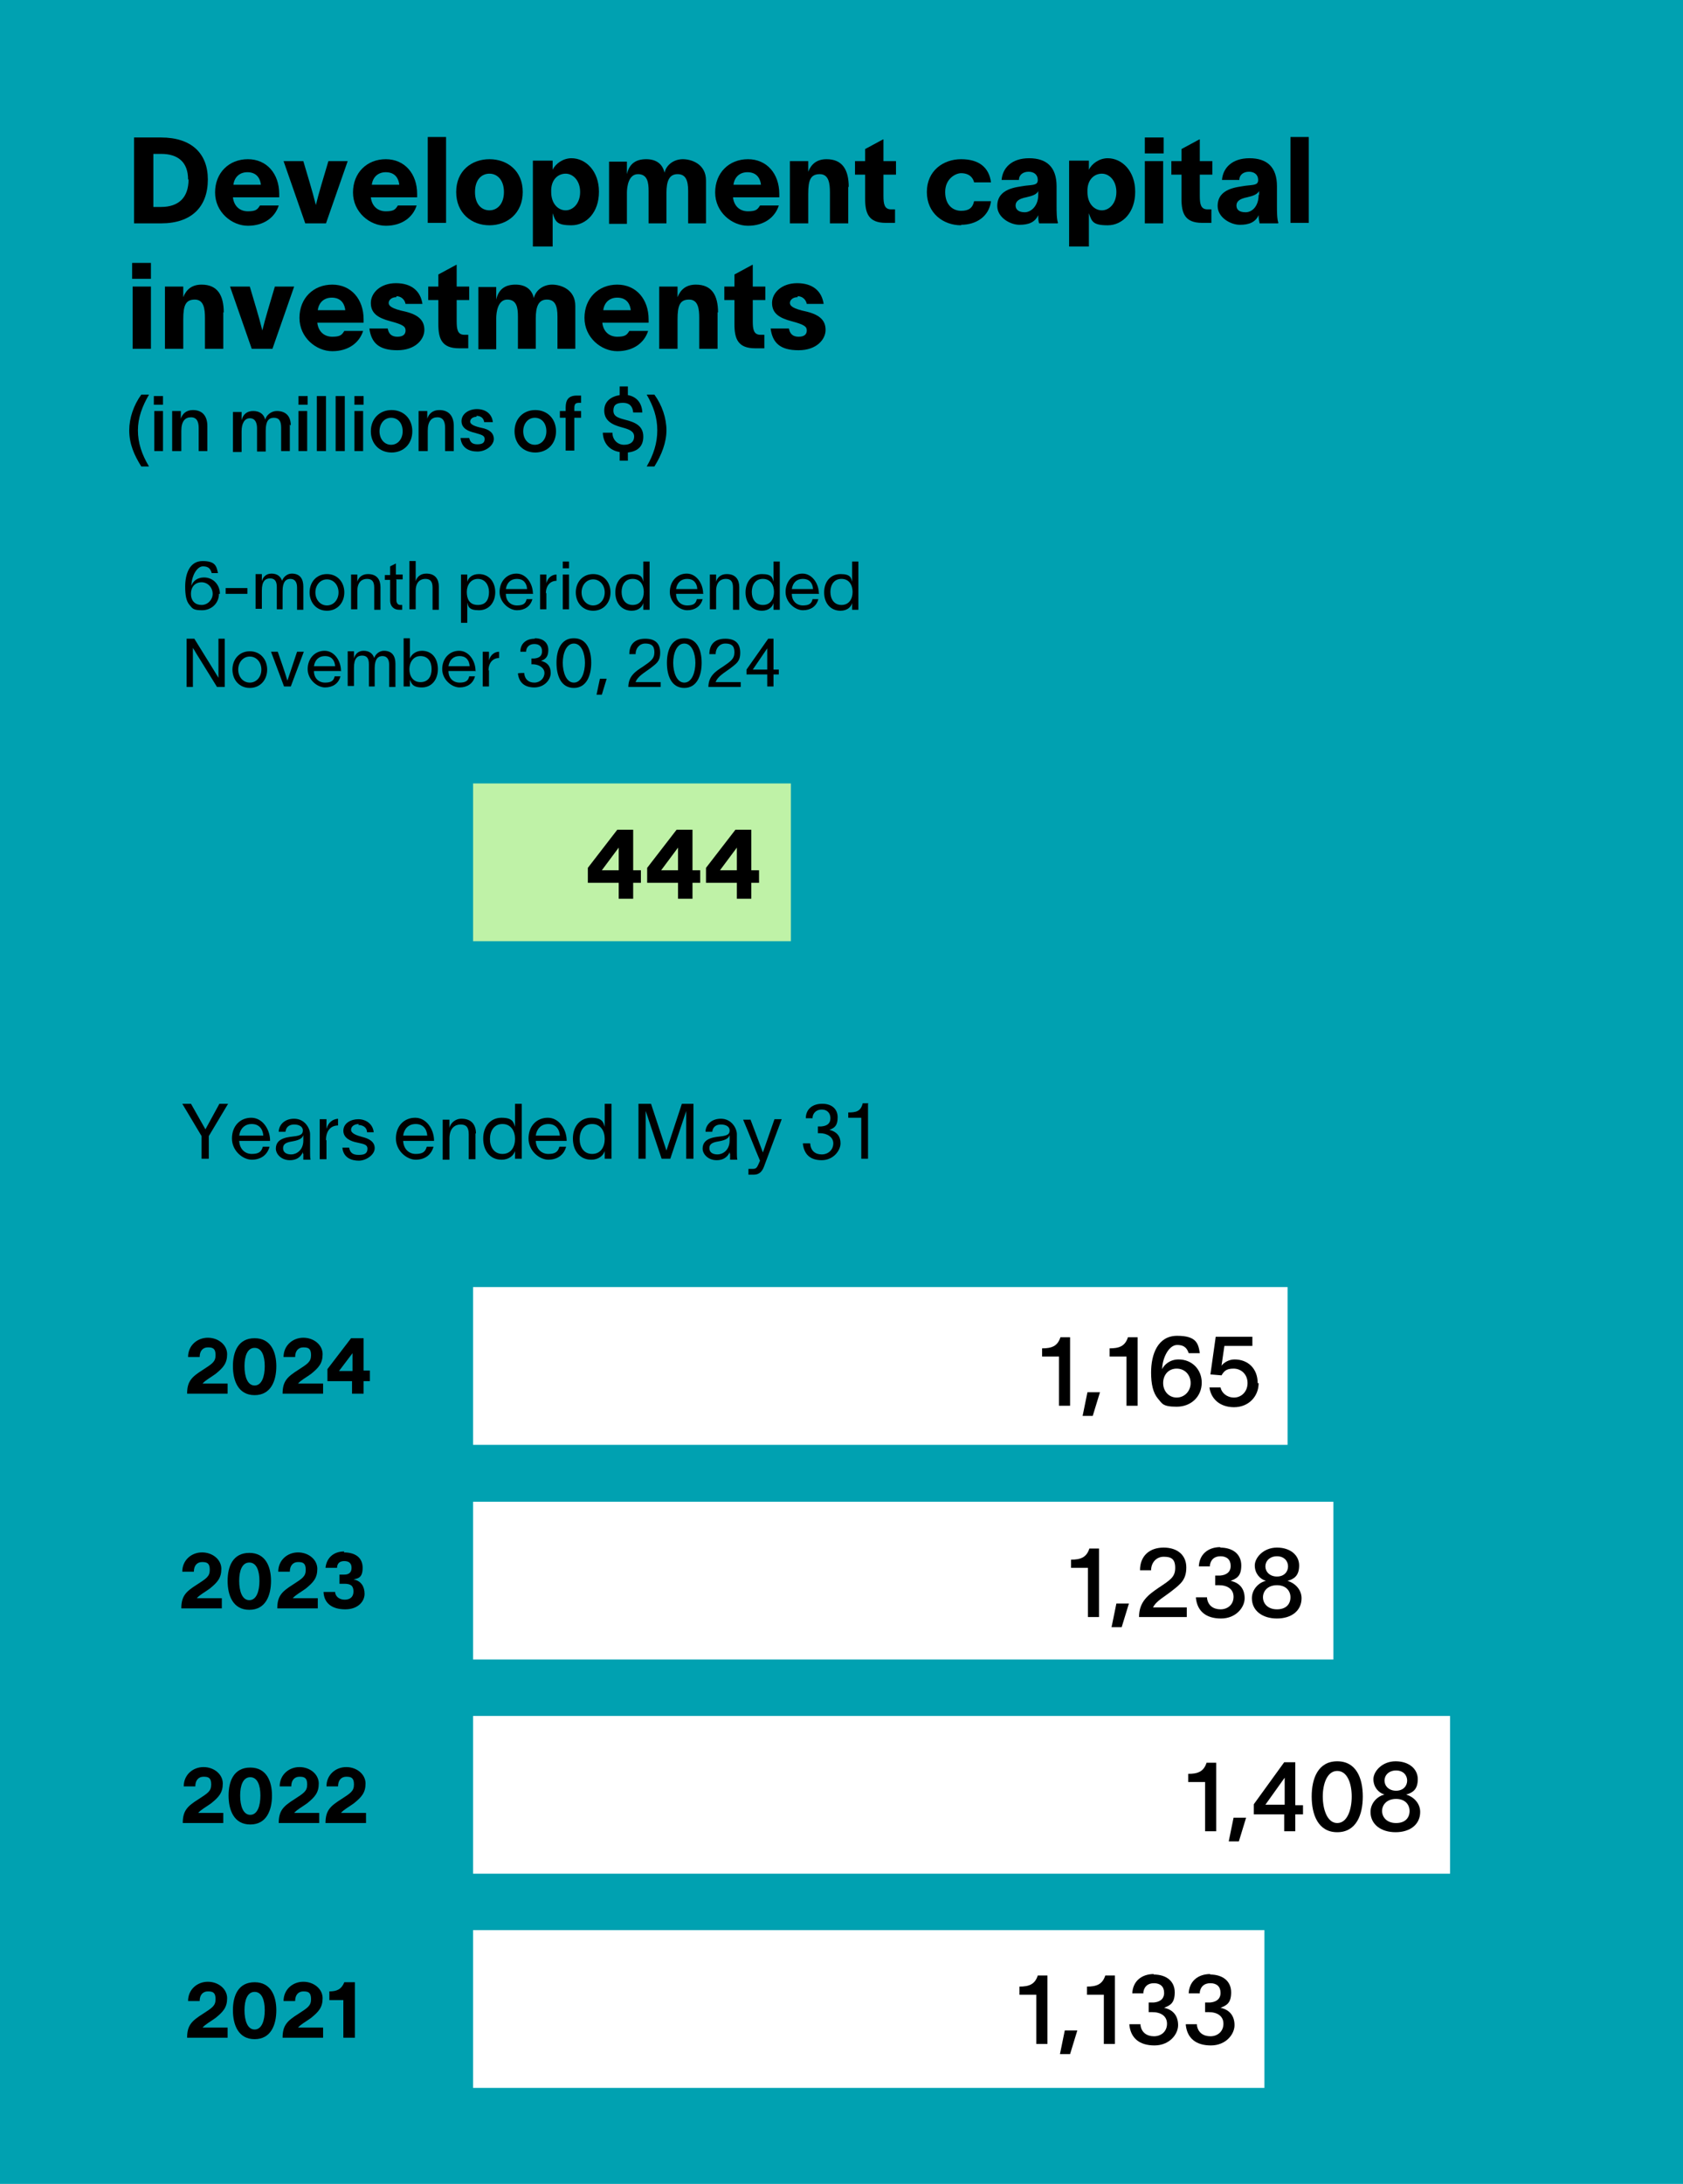 <?xml version="1.0" encoding="UTF-8"?>
<svg id="Layer_1" data-name="Layer 1" xmlns="http://www.w3.org/2000/svg" version="1.1" viewBox="0 0 349 452.7">
  <defs>
    <style>
      .cls-1 {
        fill: #00a1b1;
      }

      .cls-1, .cls-2, .cls-3, .cls-4 {
        stroke-width: 0px;
      }

      .cls-2 {
        fill: #000;
      }

      .cls-3 {
        fill: #bff2a7;
      }

      .cls-4 {
        fill: #fff;
      }
    </style>
  </defs>
  <rect class="cls-1" width="349" height="452.7"/>
  <g>
    <path class="cls-2" d="M26.8,89.2c0-2.5.9-5.2,2.5-7.4h1.6c-1.4,2.4-2.3,4.8-2.3,7.4s.8,5,2.3,7.5h-1.6c-1.5-2.4-2.5-4.7-2.5-7.5Z"/>
    <path class="cls-2" d="M31.9,83.9v-1.8h1.9v1.8h-1.9ZM32,85.2h1.8v8.3h-1.8v-8.3Z"/>
    <path class="cls-2" d="M43,88.3v5.2h-1.8v-4.8c0-1.3-.4-2.2-1.6-2.2s-2,.8-2,2.8v4.2h-1.9v-8.3h1.8v1.6c.3-1,1.1-1.8,2.5-1.8,2.1,0,3,1.4,3,3.3Z"/>
    <path class="cls-2" d="M60.1,88v5.5h-1.8v-4.8c0-1.4-.4-2.1-1.5-2.1s-1.7.7-1.7,2.7v4.3h-1.8v-4.8c0-1.2-.4-2.1-1.5-2.1s-1.7,1.1-1.7,2.7v4.3h-1.8v-8.3h1.8v1.7h0c.3-1.2,1.1-1.9,2.4-1.9s2.2.6,2.5,1.8c.2-.9,1.2-1.8,2.4-1.8,1.9,0,2.9,1.1,2.9,3Z"/>
    <path class="cls-2" d="M61.9,83.9v-1.8h1.9v1.8h-1.9ZM61.9,85.2h1.8v8.3h-1.8v-8.3Z"/>
    <path class="cls-2" d="M67.6,82.1v11.4h-1.9v-11.4h1.9Z"/>
    <path class="cls-2" d="M71.5,82.1v11.4h-1.9v-11.4h1.9Z"/>
    <path class="cls-2" d="M73.5,83.9v-1.8h1.9v1.8h-1.9ZM73.5,85.2h1.8v8.3h-1.8v-8.3Z"/>
    <path class="cls-2" d="M76.9,89.4c0-2.6,1.8-4.4,4.3-4.4s4.3,1.8,4.3,4.4-1.8,4.4-4.3,4.4-4.3-1.8-4.3-4.4ZM83.5,89.4c0-1.7-1-2.8-2.4-2.8s-2.4,1.2-2.4,2.8,1,2.8,2.4,2.8,2.4-1.2,2.4-2.8Z"/>
    <path class="cls-2" d="M94.1,88.3v5.2h-1.8v-4.8c0-1.3-.4-2.2-1.6-2.2s-2,.8-2,2.8v4.2h-1.9v-8.3h1.8v1.6c.3-1,1.1-1.8,2.5-1.8,2.1,0,3,1.4,3,3.3Z"/>
    <path class="cls-2" d="M98.8,86.4c-.7,0-1.3.4-1.3,1s1,1,2.4,1.3c1.5.3,2.5,1,2.5,2.3s-1.6,2.6-3.4,2.6-3.3-.8-3.5-2.8h1.8c.2.9.7,1.3,1.7,1.3s1.5-.3,1.5-1.1-.8-.9-2.1-1.3c-1.3-.3-2.7-.9-2.7-2.4s1.5-2.5,3.2-2.5,3.1.9,3.3,2.7h-1.8c-.1-.9-.8-1.3-1.6-1.3Z"/>
    <path class="cls-2" d="M106.7,89.4c0-2.6,1.8-4.4,4.3-4.4s4.3,1.8,4.3,4.4-1.8,4.4-4.3,4.4-4.3-1.8-4.3-4.4ZM113.3,89.4c0-1.7-1-2.8-2.4-2.8s-2.4,1.2-2.4,2.8,1,2.8,2.4,2.8,2.4-1.2,2.4-2.8Z"/>
    <path class="cls-2" d="M119.1,84.6v.6h1.4v1.4h-1.4v6.8h-1.8v-6.8h-1.2v-1.4h1.2v-.7c0-1.5.5-2.5,2.3-2.5h.9v1.5h-.4c-.7,0-1,.2-1,1.1Z"/>
    <path class="cls-2" d="M130.2,93.7v1.8h-1.7v-1.8c-2-.3-3.4-1.7-3.5-4h2c0,1.5,1.1,2.5,2.4,2.5s2.1-.6,2.1-1.7-1-1.5-2.5-1.9c-1.9-.5-3.7-1.3-3.7-3.5,0-1.9,1.4-2.9,3.2-3.2v-1.8h1.7v1.8c1.7.3,2.9,1.5,3,3.6h-1.9c-.1-1.3-.8-2-2.1-2s-2,.4-2,1.6.9,1.5,2.4,1.9c2,.5,3.8,1.2,3.8,3.5s-1.5,3.1-3.2,3.3Z"/>
    <path class="cls-2" d="M134.1,96.7c1.4-2.4,2.2-4.8,2.2-7.5s-.8-5-2.2-7.4h1.6c1.6,2.2,2.5,4.9,2.5,7.4s-1,5.1-2.5,7.5h-1.6Z"/>
  </g>
  <g>
    <path class="cls-2" d="M39.6,228.8l3,5.3h0l2.9-5.3h1.8l-4,6.7v4.7h-1.5v-4.7l-4-6.7h1.8Z"/>
    <path class="cls-2" d="M56.1,236.5h-6.5c.1,1.7,1.2,2.7,2.6,2.7s2-.4,2.3-1.5h1.4c-.5,1.8-1.9,2.7-3.7,2.7s-4.1-1.8-4.1-4.4,1.7-4.3,4-4.3,3.8,2.3,3.9,4.5v.3ZM54.6,235.4c-.1-1.4-.9-2.4-2.4-2.4s-2.4,1-2.6,2.4h5Z"/>
    <path class="cls-2" d="M62.8,239.1v-.3h0c-.2.6-.9,1.7-2.7,1.7s-2.9-1.3-2.9-2.4c0-2.4,2.9-2.4,4.2-2.6,1.1-.2,1.4-.5,1.4-1.2s-.7-1.2-1.8-1.2-1.7.6-1.8,1.5h-1.4c0-1.2,1-2.7,3.2-2.7s3.3,2,3.3,3.2v3.6c0,.6,0,1.3.1,1.7h-1.5c0-.4,0-.7,0-1.2ZM62.9,236.4v-1.1h0c-.2.5-.5,1-2.3,1.3-1.2.2-1.9.5-1.9,1.4s.7,1.3,1.7,1.3,2.5-.8,2.5-2.9Z"/>
    <path class="cls-2" d="M67.7,236.4v3.9h-1.4v-8.3h1.4v2h0c.4-1.4,1.3-2,2.4-2.1v1.4c-1.5,0-2.5,1.1-2.5,3Z"/>
    <path class="cls-2" d="M74.4,233c-.8,0-1.6.4-1.6,1.2s1.3,1.2,2.4,1.5c1.2.3,2.5.9,2.5,2.3s-1.8,2.6-3.3,2.6-3.2-.6-3.4-2.7h1.4c.2,1.1.8,1.5,2,1.5s1.8-.3,1.8-1.3-1.2-1-2.3-1.3c-1-.2-2.7-.8-2.7-2.4s1.6-2.4,3.1-2.4,3,.9,3.2,2.7h-1.4c0-1.1-1-1.5-1.8-1.5Z"/>
    <path class="cls-2" d="M90.1,236.5h-6.5c.1,1.7,1.2,2.7,2.6,2.7s2-.4,2.3-1.5h1.4c-.5,1.8-1.9,2.7-3.7,2.7s-4.1-1.8-4.1-4.4,1.7-4.3,4-4.3,3.8,2.3,3.9,4.5v.3ZM88.6,235.4c-.1-1.4-.9-2.4-2.4-2.4s-2.4,1-2.6,2.4h5Z"/>
    <path class="cls-2" d="M98.6,234.9v5.4h-1.4v-5.2c0-1.5-.6-2-1.7-2s-2.3.7-2.3,2.9v4.4h-1.4v-8.3h1.4v1.7h0c.2-.9,1.1-1.9,2.5-1.9,2.2,0,3,1.4,3,3.1Z"/>
    <path class="cls-2" d="M108.2,228.8v11.4h-1.4v-1.6h0c-.3.9-1.2,1.8-2.8,1.8-2.4,0-3.8-1.9-3.8-4.4s1.5-4.3,3.8-4.3,2.5.9,2.8,1.9h0v-4.8h1.4ZM106.8,236.1c0-1.6-.8-3.1-2.6-3.1s-2.6,1.5-2.6,3.1.8,3.1,2.6,3.1,2.6-1.5,2.6-3.1Z"/>
    <path class="cls-2" d="M117.6,236.5h-6.5c.1,1.7,1.2,2.7,2.6,2.7s2-.4,2.3-1.5h1.4c-.5,1.8-1.9,2.7-3.7,2.7s-4.1-1.8-4.1-4.4,1.7-4.3,4-4.3,3.8,2.3,3.9,4.5v.3ZM116.1,235.4c-.1-1.4-.9-2.4-2.4-2.4s-2.4,1-2.6,2.4h5Z"/>
    <path class="cls-2" d="M126.8,228.8v11.4h-1.4v-1.6h0c-.3.9-1.2,1.8-2.8,1.8-2.4,0-3.8-1.9-3.8-4.4s1.5-4.3,3.8-4.3,2.5.9,2.8,1.9h0v-4.8h1.4ZM125.4,236.1c0-1.6-.8-3.1-2.6-3.1s-2.6,1.5-2.6,3.1.8,3.1,2.6,3.1,2.6-1.5,2.6-3.1Z"/>
    <path class="cls-2" d="M143.8,228.8v11.4h-1.5v-9.9h0l-3.3,9.9h-1.8l-3.3-9.9h0v9.9h-1.5v-11.4h2.6s3.2,9.7,3.2,9.7l3.2-9.7h2.6Z"/>
    <path class="cls-2" d="M151.3,239.1v-.3h0c-.2.6-.9,1.7-2.7,1.7s-2.9-1.3-2.9-2.4c0-2.4,2.9-2.4,4.2-2.6,1.1-.2,1.4-.5,1.4-1.2s-.7-1.2-1.8-1.2-1.7.6-1.8,1.5h-1.4c0-1.2,1-2.7,3.2-2.7s3.3,2,3.3,3.2v3.6c0,.6,0,1.3.1,1.7h-1.5c0-.4,0-.7,0-1.2ZM151.3,236.4v-1.1h0c-.2.5-.5,1-2.3,1.3-1.2.2-1.9.5-1.9,1.4s.7,1.3,1.7,1.3,2.5-.8,2.5-2.9Z"/>
    <path class="cls-2" d="M155.6,232l2.6,6.9h0l2.4-6.9h1.5l-3.7,9.9c-.4,1-1,1.6-2.1,1.6h-1.1v-1.2h.9c.8,0,.9-.4,1.2-1l.3-.7c-1.2-2.8-2.3-5.7-3.5-8.5h1.5Z"/>
    <path class="cls-2" d="M170.5,228.8c2,0,3.2,1.1,3.2,2.8s-.6,2.2-1.7,2.6c1.5.4,2.3,1.3,2.3,2.8s-1.5,3.5-3.9,3.5-3.6-1.2-3.9-3.3v-.2h1.5c.1,1.5,1,2.3,2.4,2.3s2.4-1,2.4-2.3-1.3-2.1-2.8-2.1h-.4v-1.4c.2,0,.4,0,.7,0,1.2-.1,1.9-.6,1.9-1.7s-.7-1.8-1.8-1.8-1.8.7-1.9,1.6c0,0,0,.1,0,.2h-1.4c0-1.8,1.3-3,3.4-3Z"/>
    <path class="cls-2" d="M180,228.8v11.4h-1.4v-8.5h-2.7v-1.1c1.6,0,2.6-.2,3-1.9h1.2Z"/>
  </g>
  <g>
    <path class="cls-2" d="M45.4,123.1c0,2-1.6,3.4-3.5,3.4s-2-.4-2.6-1.1c-.7-.8-.9-2.1-.9-3.8,0-2.6.9-5.3,3.6-5.3s2.9,1.1,3.2,2.5h-1.3c-.2-.7-.5-1.4-1.8-1.4s-2.3,2-2.4,3.7c0,0,0,.2,0,.3h0c.3-.9,1.2-1.7,2.6-1.7,1.9,0,3.3,1.5,3.3,3.4ZM44.1,123.1c0-1.3-1-2.4-2.3-2.4s-2.2.9-2.2,2.4.9,2.3,2.2,2.3,2.3-1.1,2.3-2.3Z"/>
    <path class="cls-2" d="M51.3,121.9v1.2h-4.5v-1.2h4.5Z"/>
    <path class="cls-2" d="M62.9,121.7v4.7h-1.3v-4.6c0-1.2-.5-1.8-1.4-1.8s-1.6.6-1.6,2.5v3.8h-1.2v-4.6c0-1.2-.4-1.8-1.4-1.8s-1.7.6-1.7,2.5v3.8h-1.3v-7.2h1.3v1.5h0c.2-.8.8-1.6,2-1.6s1.9.6,2.2,1.5h0c.2-.7,1-1.5,2-1.5,1.8,0,2.4,1.2,2.4,2.7Z"/>
    <path class="cls-2" d="M64.2,122.8c0-2.1,1.4-3.8,3.6-3.8s3.6,1.7,3.6,3.8-1.4,3.8-3.6,3.8-3.6-1.7-3.6-3.8ZM70.2,122.8c0-1.5-1-2.7-2.4-2.7s-2.4,1.2-2.4,2.7,1,2.7,2.4,2.7,2.4-1.2,2.4-2.7Z"/>
    <path class="cls-2" d="M78.9,121.7v4.7h-1.3v-4.6c0-1.3-.5-1.8-1.5-1.8s-2,.6-2,2.5v3.8h-1.3v-7.2h1.3v1.5h0c.2-.8.9-1.6,2.2-1.6,1.9,0,2.6,1.2,2.6,2.7Z"/>
    <path class="cls-2" d="M82.2,120.2v4.2c0,.6.3,1,.8,1h.4v1h-.6c-1.3,0-1.9-.9-1.9-1.9v-4.3h-1.1v-1h1.1v-1.8l1.2-.6h0v2.3h1.4v1h-1.4Z"/>
    <path class="cls-2" d="M91,121.7v4.7h-1.3v-4.6c0-1.3-.5-1.8-1.5-1.8s-2,.6-2,2.5v3.8h-1.3v-10h1.3v4.2h0c.2-.8.9-1.6,2.2-1.6,1.9,0,2.6,1.2,2.6,2.7Z"/>
    <path class="cls-2" d="M102.7,122.7c0,2.2-1.3,3.8-3.4,3.8s-2.2-.8-2.4-1.6h0v4.2h-1.3v-10h1.3v1.5h0c.2-.8,1-1.6,2.4-1.6,2.1,0,3.4,1.6,3.4,3.8ZM101.4,122.7c0-1.4-.8-2.7-2.3-2.7s-2.3,1.3-2.3,2.7.5,2.7,2.3,2.7,2.3-1.3,2.3-2.7Z"/>
    <path class="cls-2" d="M110.6,123.1h-5.7c0,1.5,1,2.4,2.3,2.4s1.8-.4,2-1.3h1.2c-.4,1.5-1.6,2.3-3.2,2.3s-3.6-1.6-3.6-3.8,1.5-3.8,3.5-3.8,3.3,2,3.4,3.9v.2ZM109.3,122.1c-.1-1.3-.8-2.1-2.1-2.1s-2.1.8-2.3,2.1h4.4Z"/>
    <path class="cls-2" d="M113.3,122.9v3.4h-1.3v-7.2h1.3v1.8h0c.3-1.2,1.2-1.8,2.1-1.8v1.3c-1.3,0-2.2,1-2.2,2.6Z"/>
    <path class="cls-2" d="M116.7,117.8v-1.4h1.3v1.4h-1.3ZM116.7,119.1h1.3v7.2h-1.3v-7.2Z"/>
    <path class="cls-2" d="M119.4,122.8c0-2.1,1.4-3.8,3.6-3.8s3.6,1.7,3.6,3.8-1.4,3.8-3.6,3.8-3.6-1.7-3.6-3.8ZM125.4,122.8c0-1.5-1-2.7-2.4-2.7s-2.4,1.2-2.4,2.7,1,2.7,2.4,2.7,2.4-1.2,2.4-2.7Z"/>
    <path class="cls-2" d="M134.7,116.4v10h-1.3v-1.4h0c-.2.8-1,1.6-2.4,1.6-2.1,0-3.4-1.6-3.4-3.8s1.3-3.8,3.4-3.8,2.2.8,2.4,1.6h0v-4.2h1.3ZM133.5,122.7c0-1.4-.7-2.7-2.3-2.7s-2.3,1.3-2.3,2.7.7,2.7,2.3,2.7,2.3-1.3,2.3-2.7Z"/>
    <path class="cls-2" d="M145.9,123.1h-5.7c0,1.5,1,2.4,2.3,2.4s1.8-.4,2-1.3h1.2c-.4,1.5-1.6,2.3-3.2,2.3s-3.6-1.6-3.6-3.8,1.5-3.8,3.5-3.8,3.3,2,3.4,3.9v.2ZM144.6,122.1c-.1-1.3-.8-2.1-2.1-2.1s-2.1.8-2.3,2.1h4.4Z"/>
    <path class="cls-2" d="M153.3,121.7v4.7h-1.3v-4.6c0-1.3-.5-1.8-1.5-1.8s-2,.6-2,2.5v3.8h-1.3v-7.2h1.3v1.5h0c.2-.8.9-1.6,2.2-1.6,1.9,0,2.6,1.2,2.6,2.7Z"/>
    <path class="cls-2" d="M161.7,116.4v10h-1.3v-1.4h0c-.2.8-1,1.6-2.4,1.6-2.1,0-3.4-1.6-3.4-3.8s1.3-3.8,3.4-3.8,2.2.8,2.4,1.6h0v-4.2h1.3ZM160.5,122.7c0-1.4-.7-2.7-2.3-2.7s-2.3,1.3-2.3,2.7.7,2.7,2.3,2.7,2.3-1.3,2.3-2.7Z"/>
    <path class="cls-2" d="M169.9,123.1h-5.7c0,1.5,1,2.4,2.3,2.4s1.8-.4,2-1.3h1.2c-.4,1.5-1.6,2.3-3.2,2.3s-3.6-1.6-3.6-3.8,1.5-3.8,3.5-3.8,3.3,2,3.4,3.9v.2ZM168.6,122.1c-.1-1.3-.8-2.1-2.1-2.1s-2.1.8-2.3,2.1h4.4Z"/>
    <path class="cls-2" d="M178,116.4v10h-1.3v-1.4h0c-.2.8-1,1.6-2.4,1.6-2.1,0-3.4-1.6-3.4-3.8s1.3-3.8,3.4-3.8,2.2.8,2.4,1.6h0v-4.2h1.3ZM176.8,122.7c0-1.4-.7-2.7-2.3-2.7s-2.3,1.3-2.3,2.7.7,2.7,2.3,2.7,2.3-1.3,2.3-2.7Z"/>
    <path class="cls-2" d="M40.3,132.4l3.9,6.3,1.1,1.8v-8.1h1.3v10h-1.6l-3.9-6.3c-.4-.6-.7-1.2-1.1-1.8v8.1h-1.3v-10h1.6Z"/>
    <path class="cls-2" d="M48.2,138.8c0-2.1,1.4-3.8,3.6-3.8s3.6,1.7,3.6,3.8-1.4,3.8-3.6,3.8-3.6-1.7-3.6-3.8ZM54.2,138.8c0-1.5-1-2.7-2.4-2.7s-2.4,1.2-2.4,2.7,1,2.7,2.4,2.7,2.4-1.2,2.4-2.7Z"/>
    <path class="cls-2" d="M57.6,135.1c.7,2,1.4,4,2,6h0l2-6h1.4c-.9,2.4-1.8,4.8-2.7,7.2h-1.4c-.9-2.4-1.8-4.8-2.7-7.2h1.4Z"/>
    <path class="cls-2" d="M70.8,139.1h-5.7c0,1.5,1,2.4,2.3,2.4s1.8-.4,2-1.3h1.2c-.4,1.5-1.6,2.3-3.2,2.3s-3.6-1.6-3.6-3.8,1.5-3.8,3.5-3.8,3.3,2,3.4,3.9v.2ZM69.5,138.1c-.1-1.3-.8-2.1-2.1-2.1s-2.1.8-2.3,2.1h4.4Z"/>
    <path class="cls-2" d="M82,137.7v4.7h-1.3v-4.6c0-1.2-.5-1.8-1.4-1.8s-1.6.6-1.6,2.5v3.8h-1.2v-4.6c0-1.2-.4-1.8-1.4-1.8s-1.7.6-1.7,2.5v3.8h-1.3v-7.2h1.3v1.5h0c.2-.8.8-1.6,2-1.6s1.9.6,2.2,1.5h0c.2-.7,1-1.5,2-1.5,1.8,0,2.4,1.2,2.4,2.7Z"/>
    <path class="cls-2" d="M90.8,138.7c0,2.2-1.3,3.8-3.3,3.8s-2.2-.9-2.5-1.6h0v1.4h-1.3v-10h1.3v4.2h0c.3-.8,1.2-1.6,2.5-1.6,2,0,3.3,1.5,3.3,3.8ZM89.5,138.7c0-1.6-.8-2.7-2.3-2.7s-2.3,1.3-2.3,2.7.7,2.7,2.3,2.7,2.3-1.2,2.3-2.7Z"/>
    <path class="cls-2" d="M98.7,139.1h-5.7c0,1.5,1,2.4,2.3,2.4s1.8-.4,2-1.3h1.2c-.4,1.5-1.6,2.3-3.2,2.3s-3.6-1.6-3.6-3.8,1.5-3.8,3.5-3.8,3.3,2,3.4,3.9v.2ZM97.4,138.1c-.1-1.3-.8-2.1-2.1-2.1s-2.1.8-2.3,2.1h4.4Z"/>
    <path class="cls-2" d="M101.4,138.9v3.4h-1.3v-7.2h1.3v1.8h0c.3-1.2,1.2-1.8,2.1-1.8v1.3c-1.3,0-2.2,1-2.2,2.6Z"/>
    <path class="cls-2" d="M110.9,132.3c1.8,0,2.8,1,2.8,2.4s-.5,1.9-1.5,2.3c1.3.3,2,1.1,2,2.5s-1.3,3-3.4,3-3.2-1.1-3.4-2.9h0c0-.1,1.3-.1,1.3-.1h0c.1,1.3.9,2,2.1,2s2.1-.9,2.1-2-1.2-1.8-2.4-1.8h-.3v-1.2c.2,0,.4,0,.6,0,1-.1,1.6-.5,1.6-1.5s-.6-1.5-1.6-1.5-1.6.6-1.7,1.4c0,0,0,0,0,.2h-1.2c0-1.6,1.1-2.7,3-2.7Z"/>
    <path class="cls-2" d="M122.6,137.4c0,2.5-.9,5.2-3.6,5.2s-3.6-2.6-3.6-5.2.9-5.1,3.6-5.1,3.6,2.5,3.6,5.1ZM121.3,137.4c0-1.9-.7-4-2.3-4s-2.3,2.1-2.3,4,.7,4.1,2.3,4.1,2.3-2.2,2.3-4.1Z"/>
    <path class="cls-2" d="M125.8,140.7l-1,3.3h-1.1l.7-3.3h1.4Z"/>
    <path class="cls-2" d="M137,141.3v1.1h-6.7c0-2.3,1.6-3.3,3-4.2,1.6-1.1,2.4-1.6,2.4-3s-.7-1.8-1.9-1.8-2,1-2,2.2h-1.3c0-2.1,1.2-3.2,3.3-3.2s3.1,1,3.1,2.9-.9,2.3-2,3.2c-1.2.9-2.7,1.7-3.1,2.9h5.2Z"/>
    <path class="cls-2" d="M145.5,137.4c0,2.5-.9,5.2-3.6,5.2s-3.6-2.6-3.6-5.2.9-5.1,3.6-5.1,3.6,2.5,3.6,5.1ZM144.2,137.4c0-1.9-.7-4-2.3-4s-2.3,2.1-2.3,4,.7,4.1,2.3,4.1,2.3-2.2,2.3-4.1Z"/>
    <path class="cls-2" d="M153.6,141.3v1.1h-6.7c0-2.3,1.6-3.3,3-4.2,1.6-1.1,2.4-1.6,2.4-3s-.7-1.8-1.9-1.8-2,1-2,2.2h-1.3c0-2.1,1.2-3.2,3.3-3.2s3.1,1,3.1,2.9-.9,2.3-2,3.2c-1.2.9-2.7,1.7-3.1,2.9h5.2Z"/>
    <path class="cls-2" d="M161.5,139.8h-1.1v2.5h-1.3v-2.5h-4.3v-1l4.5-6.4h1.1v6.4h1.1v1.1ZM159.1,138.8v-4.4h0l-3,4.4h3.1Z"/>
  </g>
  <g>
    <path class="cls-2" d="M43.1,37.2c0,5.7-3.4,9.1-9.7,9.1h-5.6v-17.8h5.6c6.3,0,9.7,3.3,9.7,8.7ZM39,37.2c0-3.6-2.1-5.3-5.6-5.3h-1.6v11h1.6c3.6,0,5.7-1.9,5.7-5.7Z"/>
    <path class="cls-2" d="M57.9,40.9h-9.6c.2,1.8,1.4,2.9,3.1,2.9s2-.4,2.5-1.2h3.9c-.8,2.5-3.1,4.2-6.4,4.2s-6.8-2.8-6.8-6.9,2.9-6.9,6.8-6.9,6.5,3,6.5,7.2c0,0,0,.5,0,.8ZM54.1,38.3c-.2-1.7-1.2-2.6-2.8-2.6s-2.7,1-2.9,2.6h5.7Z"/>
    <path class="cls-2" d="M62.9,33.4c.9,3.1,1.8,5.9,2.6,9.1h0c.6-2.5,1.6-5.7,2.6-9.1h4c-1.5,4.3-3,8.6-4.5,12.9h-4.3c-1.5-4.3-3-8.6-4.5-12.9h4Z"/>
    <path class="cls-2" d="M86.5,40.9h-9.6c.2,1.8,1.4,2.9,3.1,2.9s2-.4,2.5-1.2h3.9c-.8,2.5-3.1,4.2-6.4,4.2s-6.8-2.8-6.8-6.9,2.9-6.9,6.8-6.9,6.5,3,6.5,7.2c0,0,0,.5,0,.8ZM82.8,38.3c-.2-1.7-1.2-2.6-2.8-2.6s-2.7,1-2.9,2.6h5.7Z"/>
    <path class="cls-2" d="M92.5,28.4v17.8h-3.8v-17.8h3.8Z"/>
    <path class="cls-2" d="M94.6,39.8c0-4.4,3.2-6.8,6.9-6.8s6.9,2.4,6.9,6.8-3.2,6.9-6.9,6.9-6.9-2.5-6.9-6.9ZM104.5,39.8c0-2.5-1.4-3.8-3-3.8s-3,1.2-3,3.8,1.4,3.8,3,3.8,3-1.3,3-3.8Z"/>
    <path class="cls-2" d="M124.2,39.8c0,4.2-2.6,6.9-5.7,6.9s-3.3-.8-3.9-2.5h0v6.9h-4.1v-17.8h4.1v1.9c.6-1.3,2.2-2.4,3.9-2.4,3,0,5.7,2.7,5.7,6.9ZM120.3,39.8c0-2.4-1.5-3.8-3-3.8s-2.9,1.1-3,3.3v.5c0,2.5,1.5,3.8,3,3.8s3-1.4,3-3.8Z"/>
    <path class="cls-2" d="M146.4,37.3v9h-3.7v-6.7c0-2.2-.5-3.5-2.2-3.5s-2.3,1.4-2.3,3.9v6.3h-3.7v-6.7c0-1.7-.2-3.5-2.2-3.5s-2.3,2.7-2.3,3.9v6.4h-3.7v-12.9h3.7v2.6h0c.5-2.2,1.9-3.1,4-3.1s3.4,1,3.8,2.8c.4-1.7,2-2.8,3.8-2.8s4.8,1,4.8,4.4Z"/>
    <path class="cls-2" d="M161.6,40.9h-9.6c.2,1.8,1.4,2.9,3.1,2.9s2-.4,2.5-1.2h3.9c-.8,2.5-3.1,4.2-6.4,4.2s-6.8-2.8-6.8-6.9,2.9-6.9,6.8-6.9,6.5,3,6.5,7.2c0,0,0,.5,0,.8ZM157.8,38.3c-.2-1.7-1.2-2.6-2.8-2.6s-2.7,1-2.9,2.6h5.7Z"/>
    <path class="cls-2" d="M175.9,38.7v7.6h-3.8v-6.4c0-1.8-.2-3.8-2.1-3.8s-2.4,1.2-2.4,4.1v6.1h-3.8v-12.9h3.8v2.2c.6-1.5,1.7-2.6,3.8-2.6,3.3,0,4.6,2.2,4.6,5.8Z"/>
    <path class="cls-2" d="M183.2,36.2v4.4c0,1.7.2,2.8,1.6,2.8h.8v2.8h-1.9c-3.6,0-4.3-2-4.3-5v-5h-2.1v-2.8h2.1v-2.5l3.7-2h.1v4.5h2.6v2.8h-2.6Z"/>
    <path class="cls-2" d="M199.3,46.7c-3.7,0-7.1-2.5-7.1-6.9s3.4-6.8,7.1-6.8,5.8,1.7,6.2,4.8h-3.5c-.4-1.5-1.6-1.9-2.7-1.9s-3.3,1.1-3.3,3.9,1.7,3.9,3.3,3.9,2.4-.6,2.7-2h3.5c-.4,3.2-3.1,4.9-6.2,4.9Z"/>
    <path class="cls-2" d="M219.3,46.3h-3.8c-.2-.4-.2-1.1-.2-1.5v-.2h0c-.7,1.5-2,2-3.9,2s-4.6-1.5-4.6-3.9c0-3.7,4.1-3.9,5.8-4.2,1.7-.2,2.6-.1,2.6-1.2s-.8-1.7-1.9-1.7-2,.6-2,1.7h-3.6c.2-2.5,2.1-4.5,5.7-4.5s5.7,1.8,5.7,5.8v4.1c0,1,0,2.8.3,3.5ZM215.3,40.4v-.8c-.3.7-1.2,1-2.5,1.3-1.6.3-2.2.9-2.2,1.7s.6,1.4,1.9,1.4,2.8-1.3,2.8-3.6Z"/>
    <path class="cls-2" d="M235.4,39.8c0,4.2-2.6,6.9-5.7,6.9s-3.3-.8-3.9-2.5h0v6.9h-4.1v-17.8h4.1v1.9c.6-1.3,2.2-2.4,3.9-2.4,3,0,5.7,2.7,5.7,6.9ZM231.5,39.8c0-2.4-1.5-3.8-3-3.8s-2.9,1.1-3,3.3v.5c0,2.5,1.5,3.8,3,3.8s3-1.4,3-3.8Z"/>
    <path class="cls-2" d="M237.4,31.8v-3.3h3.9v3.3h-3.9ZM237.4,33.4h3.8v12.9h-3.8v-12.9Z"/>
    <path class="cls-2" d="M248.8,36.2v4.4c0,1.7.2,2.8,1.6,2.8h.8v2.8h-1.9c-3.6,0-4.3-2-4.3-5v-5h-2.1v-2.8h2.1v-2.5l3.7-2h.1v4.5h2.6v2.8h-2.6Z"/>
    <path class="cls-2" d="M265,46.3h-3.8c-.1-.4-.2-1.1-.2-1.5v-.2h0c-.7,1.5-2,2-3.9,2s-4.6-1.5-4.6-3.9c0-3.7,4.1-3.9,5.8-4.2,1.7-.2,2.6-.1,2.6-1.2s-.8-1.7-1.9-1.7-2,.6-2,1.7h-3.6c.2-2.5,2.1-4.5,5.7-4.5s5.7,1.8,5.7,5.8v4.1c0,1,0,2.8.3,3.5ZM261.1,40.4v-.8c-.4.7-1.2,1-2.5,1.3-1.6.3-2.2.9-2.2,1.7s.5,1.4,1.9,1.4,2.7-1.3,2.7-3.6Z"/>
    <path class="cls-2" d="M271.4,28.4v17.8h-3.8v-17.8h3.8Z"/>
  </g>
  <g>
    <path class="cls-2" d="M27.4,57.8v-3.3h3.9v3.3h-3.9ZM27.5,59.4h3.8v12.9h-3.8v-12.9Z"/>
    <path class="cls-2" d="M46.3,64.7v7.6h-3.8v-6.4c0-1.8-.2-3.8-2.1-3.8s-2.4,1.2-2.4,4.1v6.1h-3.8v-12.9h3.8v2.2c.6-1.5,1.7-2.6,3.8-2.6,3.3,0,4.6,2.2,4.6,5.8Z"/>
    <path class="cls-2" d="M51.8,59.4c.9,3.1,1.8,5.9,2.6,9.1h0c.6-2.5,1.6-5.7,2.6-9.1h4c-1.5,4.3-3,8.6-4.5,12.9h-4.3c-1.5-4.3-3-8.6-4.5-12.9h4Z"/>
    <path class="cls-2" d="M75.4,66.9h-9.6c.2,1.8,1.4,2.9,3.1,2.9s2-.4,2.5-1.2h3.9c-.8,2.5-3.1,4.2-6.4,4.2s-6.8-2.8-6.8-6.9,2.9-6.9,6.8-6.9,6.5,3,6.5,7.2c0,0,0,.5,0,.8ZM71.6,64.3c-.2-1.7-1.2-2.6-2.8-2.6s-2.7,1-2.9,2.6h5.7Z"/>
    <path class="cls-2" d="M82.2,61.6c-1,0-1.6.6-1.6,1.2s.6,1.2,3.5,1.8c2.8.7,3.9,1.9,3.9,3.8s-1.8,4.2-5.6,4.2-5.4-1.5-5.8-4.5h3.8c.2,1.1.8,1.7,2,1.7s1.7-.5,1.7-1.3-.5-1.2-3.1-1.9c-2.7-.7-4.1-1.7-4.1-3.8s2-4.1,5.2-4.1,5.1,1.6,5.5,4.3h-3.5c-.2-1-1-1.6-1.9-1.6Z"/>
    <path class="cls-2" d="M94.7,62.2v4.4c0,1.7.2,2.8,1.6,2.8h.8v2.8h-1.9c-3.6,0-4.3-2-4.3-5v-5h-2.1v-2.8h2.1v-2.5l3.7-2h.1v4.5h2.6v2.8h-2.6Z"/>
    <path class="cls-2" d="M119.3,63.3v9h-3.7v-6.7c0-2.2-.5-3.5-2.2-3.5s-2.3,1.4-2.3,3.9v6.3h-3.7v-6.7c0-1.7-.2-3.5-2.2-3.5s-2.3,2.7-2.3,3.9v6.4h-3.7v-12.9h3.7v2.6h0c.5-2.2,1.9-3.1,4-3.1s3.4,1,3.8,2.8c.4-1.7,2-2.8,3.8-2.8s4.8,1,4.8,4.4Z"/>
    <path class="cls-2" d="M134.5,66.9h-9.6c.2,1.8,1.4,2.9,3.1,2.9s2-.4,2.5-1.2h3.9c-.8,2.5-3.1,4.2-6.4,4.2s-6.8-2.8-6.8-6.9,2.9-6.9,6.8-6.9,6.5,3,6.5,7.2c0,0,0,.5,0,.8ZM130.8,64.3c-.2-1.7-1.2-2.6-2.8-2.6s-2.7,1-2.9,2.6h5.7Z"/>
    <path class="cls-2" d="M148.8,64.7v7.6h-3.8v-6.4c0-1.8-.2-3.8-2.1-3.8s-2.4,1.2-2.4,4.1v6.1h-3.8v-12.9h3.8v2.2c.6-1.5,1.7-2.6,3.8-2.6,3.3,0,4.6,2.2,4.6,5.8Z"/>
    <path class="cls-2" d="M156.1,62.2v4.4c0,1.7.2,2.8,1.6,2.8h.8v2.8h-1.9c-3.6,0-4.3-2-4.3-5v-5h-2.1v-2.8h2.1v-2.5l3.7-2h.1v4.5h2.6v2.8h-2.6Z"/>
    <path class="cls-2" d="M165.4,61.6c-1,0-1.6.6-1.6,1.2s.6,1.2,3.5,1.8c2.8.7,3.9,1.9,3.9,3.8s-1.8,4.2-5.6,4.2-5.4-1.5-5.8-4.5h3.8c.2,1.1.8,1.7,2,1.7s1.7-.5,1.7-1.3-.5-1.2-3.1-1.9c-2.7-.7-4.1-1.7-4.1-3.8s2-4.1,5.2-4.1,5.1,1.6,5.5,4.3h-3.5c-.2-1-1-1.6-1.9-1.6Z"/>
  </g>
  <rect class="cls-4" x="98.1" y="400.1" width="164.1" height="32.7"/>
  <rect class="cls-4" x="98.1" y="355.7" width="202.6" height="32.7"/>
  <rect class="cls-4" x="98.1" y="311.3" width="178.4" height="32.7"/>
  <rect class="cls-4" x="98.1" y="266.8" width="168.9" height="32.7"/>
  <rect class="cls-3" x="98.1" y="162.4" width="65.9" height="32.7"/>
  <g>
    <path class="cls-2" d="M132.9,183h-1.6v3.3h-3v-3.3h-6.4v-3.1l6.1-7.9h3.3v8.4h1.6v2.6ZM128.3,180.4v-4.7h0l-3.5,4.7h3.5Z"/>
    <path class="cls-2" d="M145.2,183h-1.6v3.3h-3v-3.3h-6.4v-3.1l6.1-7.9h3.3v8.4h1.6v2.6ZM140.6,180.4v-4.7h0l-3.5,4.7h3.5Z"/>
    <path class="cls-2" d="M157.4,183h-1.6v3.3h-3v-3.3h-6.4v-3.1l6.1-7.9h3.3v8.4h1.6v2.6ZM152.8,180.4v-4.7h0l-3.5,4.7h3.5Z"/>
  </g>
  <g>
    <path class="cls-2" d="M227.9,320.9v14.3h-2.3v-10.2h-3.5v-1.7c1.9,0,3.2-.4,3.8-2.3h2Z"/>
    <path class="cls-2" d="M234.1,332.4l-1.5,4.9h-2.1l1-4.9h2.6Z"/>
    <path class="cls-2" d="M246.1,333.2v2h-9.9c0-3.2,1.9-4.6,4.1-6.1,2.4-1.6,3.4-2.2,3.4-4.1s-.9-2.3-2.4-2.3-2.6,1.2-2.6,2.8h-2.3c0-3,2-4.7,4.9-4.7s4.7,1.6,4.7,4.1-1.1,3.4-2.9,4.8c-1.6,1.3-3.3,2.1-4,3.5h7.1Z"/>
    <path class="cls-2" d="M253,320.8c2.7,0,4.4,1.4,4.4,3.7s-1,2.7-2.2,3.2c1.9.4,2.9,1.7,2.9,3.6s-1.8,4.2-4.9,4.2-4.9-1.5-5.2-4.2v-.2h2.3v.2c.2,1.5,1.3,2.3,2.8,2.3s2.7-1,2.7-2.6-1.3-2.4-3-2.4-.6,0-.8,0v-2c.4,0,.6,0,1,0,1.3-.1,2.2-.7,2.2-2s-.8-2-2.1-2-2,.7-2.2,1.8c0,0,0,.2,0,.3h-2.3c.1-2.4,1.8-4,4.5-4Z"/>
    <path class="cls-2" d="M269.9,331.3c0,2.6-2.1,4.2-5.1,4.2s-5.2-1.6-5.2-4.2c0-1.9,1.5-3.3,2.9-3.6-1.3-.4-2.3-1.6-2.3-3.2s1.8-3.7,4.6-3.7,4.6,1.6,4.6,3.7-1,2.8-2.4,3.2c1.4.4,2.9,1.7,2.9,3.6ZM267.6,331.1c0-1.3-.9-2.5-2.8-2.5s-2.9,1.2-2.9,2.5,1,2.5,2.9,2.5,2.8-1.1,2.8-2.5ZM262.4,324.7c0,1.1.9,2.1,2.4,2.1s2.3-1,2.3-2.1-.8-2.1-2.3-2.1-2.4,1-2.4,2.1Z"/>
  </g>
  <g>
    <path class="cls-2" d="M221.9,277.1v14.3h-2.3v-10.2h-3.5v-1.7c1.9,0,3.2-.4,3.8-2.3h2Z"/>
    <path class="cls-2" d="M228.1,288.6l-1.5,4.9h-2.1l1-4.9h2.6Z"/>
    <path class="cls-2" d="M235.9,277.1v14.3h-2.3v-10.2h-3.5v-1.7c1.9,0,3.2-.4,3.8-2.3h2Z"/>
    <path class="cls-2" d="M249.2,286.6c0,2.9-2.2,5-5.2,5s-3-.7-3.9-1.7c-1-1.2-1.4-3-1.4-5.4,0-3.8,1.4-7.6,5.4-7.6s4.4,1.6,4.7,3.6h-2.3c-.3-.8-.7-1.7-2.4-1.7s-3,2.6-3.1,4.8h0c0,.1,0,.2,0,.2.4-.9,1.6-2,3.4-2,2.8,0,4.8,2.1,4.8,4.8ZM246.9,286.7c0-1.7-1.2-3-2.9-3s-2.8,1.3-2.8,3,1.2,3,2.8,3,2.9-1.3,2.9-3Z"/>
    <path class="cls-2" d="M261,286.7c0,2.8-2.1,5-5.1,5s-4.8-1.8-5.1-4.1h2.3c.2,1.1,1.3,2.1,2.8,2.1s2.8-1.2,2.8-3-1.3-3-2.9-3-2,.6-2.5,1.4l-2.3-.2,1.1-7.8h7.6v1.9h-5.8l-.6,4.1c.5-.7,1.6-1.3,2.7-1.3,2.8,0,4.8,1.9,4.8,4.9Z"/>
  </g>
  <g>
    <path class="cls-2" d="M252.2,365.3v14.3h-2.3v-10.2h-3.5v-1.7c1.9,0,3.2-.4,3.8-2.3h2Z"/>
    <path class="cls-2" d="M258.4,376.8l-1.5,4.9h-2.1l1-4.9h2.6Z"/>
    <path class="cls-2" d="M270.2,376.1h-1.6v3.5h-2.3v-3.5h-6.3v-2.1l6.3-8.7h2.3v8.9h1.6v1.9ZM266.4,374.1v-5.6h0l-4,5.6h4Z"/>
    <path class="cls-2" d="M282.6,372.4c0,3.7-1.3,7.4-5.3,7.4s-5.3-3.7-5.3-7.4,1.3-7.3,5.3-7.3,5.3,3.6,5.3,7.3ZM280.3,372.4c0-2.7-.9-5.3-3-5.3s-3,2.7-3,5.3.9,5.5,3,5.5,3-2.8,3-5.5Z"/>
    <path class="cls-2" d="M294.5,375.6c0,2.6-2.1,4.2-5.1,4.2s-5.2-1.6-5.2-4.2c0-1.9,1.5-3.3,2.9-3.6-1.3-.4-2.3-1.6-2.3-3.2s1.8-3.7,4.6-3.7,4.6,1.6,4.6,3.7-1,2.8-2.4,3.2c1.4.4,2.9,1.7,2.9,3.6ZM292.3,375.4c0-1.3-.9-2.5-2.8-2.5s-2.9,1.2-2.9,2.5,1,2.5,2.9,2.5,2.8-1.1,2.8-2.5ZM287.1,369.1c0,1.1.9,2.1,2.4,2.1s2.3-1,2.3-2.1-.8-2.1-2.3-2.1-2.4,1-2.4,2.1Z"/>
  </g>
  <g>
    <path class="cls-2" d="M217.2,409.4v14.3h-2.3v-10.2h-3.5v-1.7c1.9,0,3.2-.4,3.8-2.3h2Z"/>
    <path class="cls-2" d="M223.4,420.9l-1.5,4.9h-2.1l1-4.9h2.6Z"/>
    <path class="cls-2" d="M231.2,409.4v14.3h-2.3v-10.2h-3.5v-1.7c1.9,0,3.2-.4,3.8-2.3h2Z"/>
    <path class="cls-2" d="M239.2,409.3c2.7,0,4.4,1.4,4.4,3.7s-1,2.7-2.2,3.2c1.9.4,2.9,1.7,2.9,3.6s-1.8,4.2-4.9,4.2-4.9-1.5-5.2-4.2v-.2h2.3v.2c.2,1.5,1.3,2.3,2.8,2.3s2.7-1,2.7-2.6-1.3-2.4-3-2.4-.6,0-.8,0v-2c.4,0,.6,0,1,0,1.3-.1,2.2-.7,2.2-2s-.8-2-2.1-2-2,.7-2.2,1.8c0,0,0,.2,0,.3h-2.3c.1-2.4,1.8-4,4.5-4Z"/>
    <path class="cls-2" d="M250.9,409.3c2.7,0,4.4,1.4,4.4,3.7s-1,2.7-2.2,3.2c1.9.4,2.9,1.7,2.9,3.6s-1.8,4.2-4.9,4.2-4.9-1.5-5.2-4.2v-.2h2.3v.2c.2,1.5,1.3,2.3,2.8,2.3s2.7-1,2.7-2.6-1.3-2.4-3-2.4-.6,0-.8,0v-2c.4,0,.6,0,1,0,1.3-.1,2.2-.7,2.2-2s-.8-2-2.1-2-2,.7-2.2,1.8c0,0,0,.2,0,.3h-2.3c.1-2.4,1.8-4,4.5-4Z"/>
  </g>
  <g>
    <path class="cls-2" d="M47.2,286.8v2.1h-8.4c0-2.6,1-3.5,3.2-4.9,2-1.3,2.7-1.7,2.7-3.1s-.6-1.6-1.6-1.6-1.7.7-1.7,2h-2.4c0-2.4,1.9-4,4.1-4s4,1.5,4,3.4-.8,2.8-2.4,4.1c-1.1.8-2.1,1.3-2.7,2h5.3Z"/>
    <path class="cls-2" d="M57.3,283.2c0,3-1.1,6-4.5,6s-4.5-3-4.5-6,1.1-5.8,4.5-5.8,4.5,2.9,4.5,5.8ZM54.9,283.2c0-2.1-.6-3.8-2.1-3.8s-2.1,1.7-2.1,3.8.6,4,2.1,4,2.1-1.9,2.1-4Z"/>
    <path class="cls-2" d="M67,286.8v2.1h-8.4c0-2.6,1-3.5,3.2-4.9,2-1.3,2.7-1.7,2.7-3.1s-.6-1.6-1.6-1.6-1.7.7-1.7,2h-2.4c0-2.4,1.9-4,4.1-4s4,1.5,4,3.4-.8,2.8-2.4,4.1c-1.1.8-2.1,1.3-2.7,2h5.3Z"/>
    <path class="cls-2" d="M76.7,286.3h-1.3v2.6h-2.4v-2.6h-5.1v-2.5l4.9-6.4h2.6v6.7h1.3v2.1ZM73.1,284.2v-3.7h0l-2.8,3.7h2.8Z"/>
  </g>
  <g>
    <path class="cls-2" d="M46,331.3v2.1h-8.4c0-2.6,1-3.5,3.2-4.9,2-1.3,2.7-1.7,2.7-3.1s-.6-1.6-1.6-1.6-1.7.7-1.7,2h-2.4c0-2.4,1.9-4,4.1-4s4,1.5,4,3.4-.8,2.8-2.4,4.1c-1.1.8-2.1,1.3-2.7,2h5.3Z"/>
    <path class="cls-2" d="M56.2,327.7c0,3-1.1,6-4.5,6s-4.5-3-4.5-6,1.1-5.8,4.5-5.8,4.5,2.9,4.5,5.8ZM53.8,327.7c0-2.1-.6-3.8-2.1-3.8s-2.1,1.7-2.1,3.8.6,4,2.1,4,2.1-1.9,2.1-4Z"/>
    <path class="cls-2" d="M65.9,331.3v2.1h-8.4c0-2.6,1-3.5,3.2-4.9,2-1.3,2.7-1.7,2.7-3.1s-.6-1.6-1.6-1.6-1.7.7-1.7,2h-2.4c0-2.4,1.9-4,4.1-4s4,1.5,4,3.4-.8,2.8-2.4,4.1c-1.1.8-2.1,1.3-2.7,2h5.3Z"/>
    <path class="cls-2" d="M71.3,321.8c2.4,0,3.9,1.1,3.9,3.2s-1,2.2-1.9,2.4c1.6.3,2.3,1.5,2.3,3s-1.3,3.2-4,3.2-4.3-1.2-4.5-3.4v-.2s2.4,0,2.4,0v.2c.2.9,1,1.4,2,1.4s1.8-.5,1.8-1.7-.6-1.6-1.9-1.6-.8,0-1,0v-1.9c.4,0,.6,0,1,0,.9,0,1.5-.4,1.5-1.4s-.6-1.4-1.5-1.4-1.4.4-1.5,1.2c0,0,0,.2,0,.2h-2.4c.2-2,1.6-3.4,3.9-3.4Z"/>
  </g>
  <g>
    <path class="cls-2" d="M46.3,375.8v2.1h-8.4c0-2.6,1-3.5,3.2-4.9,2-1.3,2.7-1.7,2.7-3.1s-.6-1.6-1.6-1.6-1.7.7-1.7,2h-2.4c0-2.4,1.9-4,4.1-4s4,1.5,4,3.4-.8,2.8-2.4,4.1c-1.1.8-2.1,1.3-2.7,2h5.3Z"/>
    <path class="cls-2" d="M56.4,372.2c0,3-1.1,6-4.5,6s-4.5-3-4.5-6,1.1-5.8,4.5-5.8,4.5,2.9,4.5,5.8ZM54,372.2c0-2.1-.6-3.8-2.1-3.8s-2.1,1.7-2.1,3.8.6,4,2.1,4,2.1-1.9,2.1-4Z"/>
    <path class="cls-2" d="M66.2,375.8v2.1h-8.4c0-2.6,1-3.5,3.2-4.9,2-1.3,2.7-1.7,2.7-3.1s-.6-1.6-1.6-1.6-1.7.7-1.7,2h-2.4c0-2.4,1.9-4,4.1-4s4,1.5,4,3.4-.8,2.8-2.4,4.1c-1.1.8-2.1,1.3-2.7,2h5.3Z"/>
    <path class="cls-2" d="M75.9,375.8v2.1h-8.4c0-2.6,1-3.5,3.2-4.9,2-1.3,2.7-1.7,2.7-3.1s-.6-1.6-1.6-1.6-1.7.7-1.7,2h-2.4c0-2.4,1.9-4,4.1-4s4,1.5,4,3.4-.8,2.8-2.4,4.1c-1.1.8-2.1,1.3-2.7,2h5.3Z"/>
  </g>
  <g>
    <path class="cls-2" d="M47.2,420.3v2.1h-8.4c0-2.6,1-3.5,3.2-4.9,2-1.3,2.7-1.7,2.7-3.1s-.6-1.6-1.6-1.6-1.7.7-1.7,2h-2.4c0-2.4,1.9-4,4.1-4s4,1.5,4,3.4-.8,2.8-2.4,4.1c-1.1.8-2.1,1.3-2.7,2h5.3Z"/>
    <path class="cls-2" d="M57.3,416.7c0,3-1.1,6-4.5,6s-4.5-3-4.5-6,1.1-5.8,4.5-5.8,4.5,2.9,4.5,5.8ZM54.9,416.7c0-2.1-.6-3.8-2.1-3.8s-2.1,1.7-2.1,3.8.6,4,2.1,4,2.1-1.9,2.1-4Z"/>
    <path class="cls-2" d="M67,420.3v2.1h-8.4c0-2.6,1-3.5,3.2-4.9,2-1.3,2.7-1.7,2.7-3.1s-.6-1.6-1.6-1.6-1.7.7-1.7,2h-2.4c0-2.4,1.9-4,4.1-4s4,1.5,4,3.4-.8,2.8-2.4,4.1c-1.1.8-2.1,1.3-2.7,2h5.3Z"/>
    <path class="cls-2" d="M73.6,411v11.4h-2.4v-7.8h-2.9v-1.8c1.5,0,2.5-.4,3.1-1.9h2.2Z"/>
  </g>
</svg>
